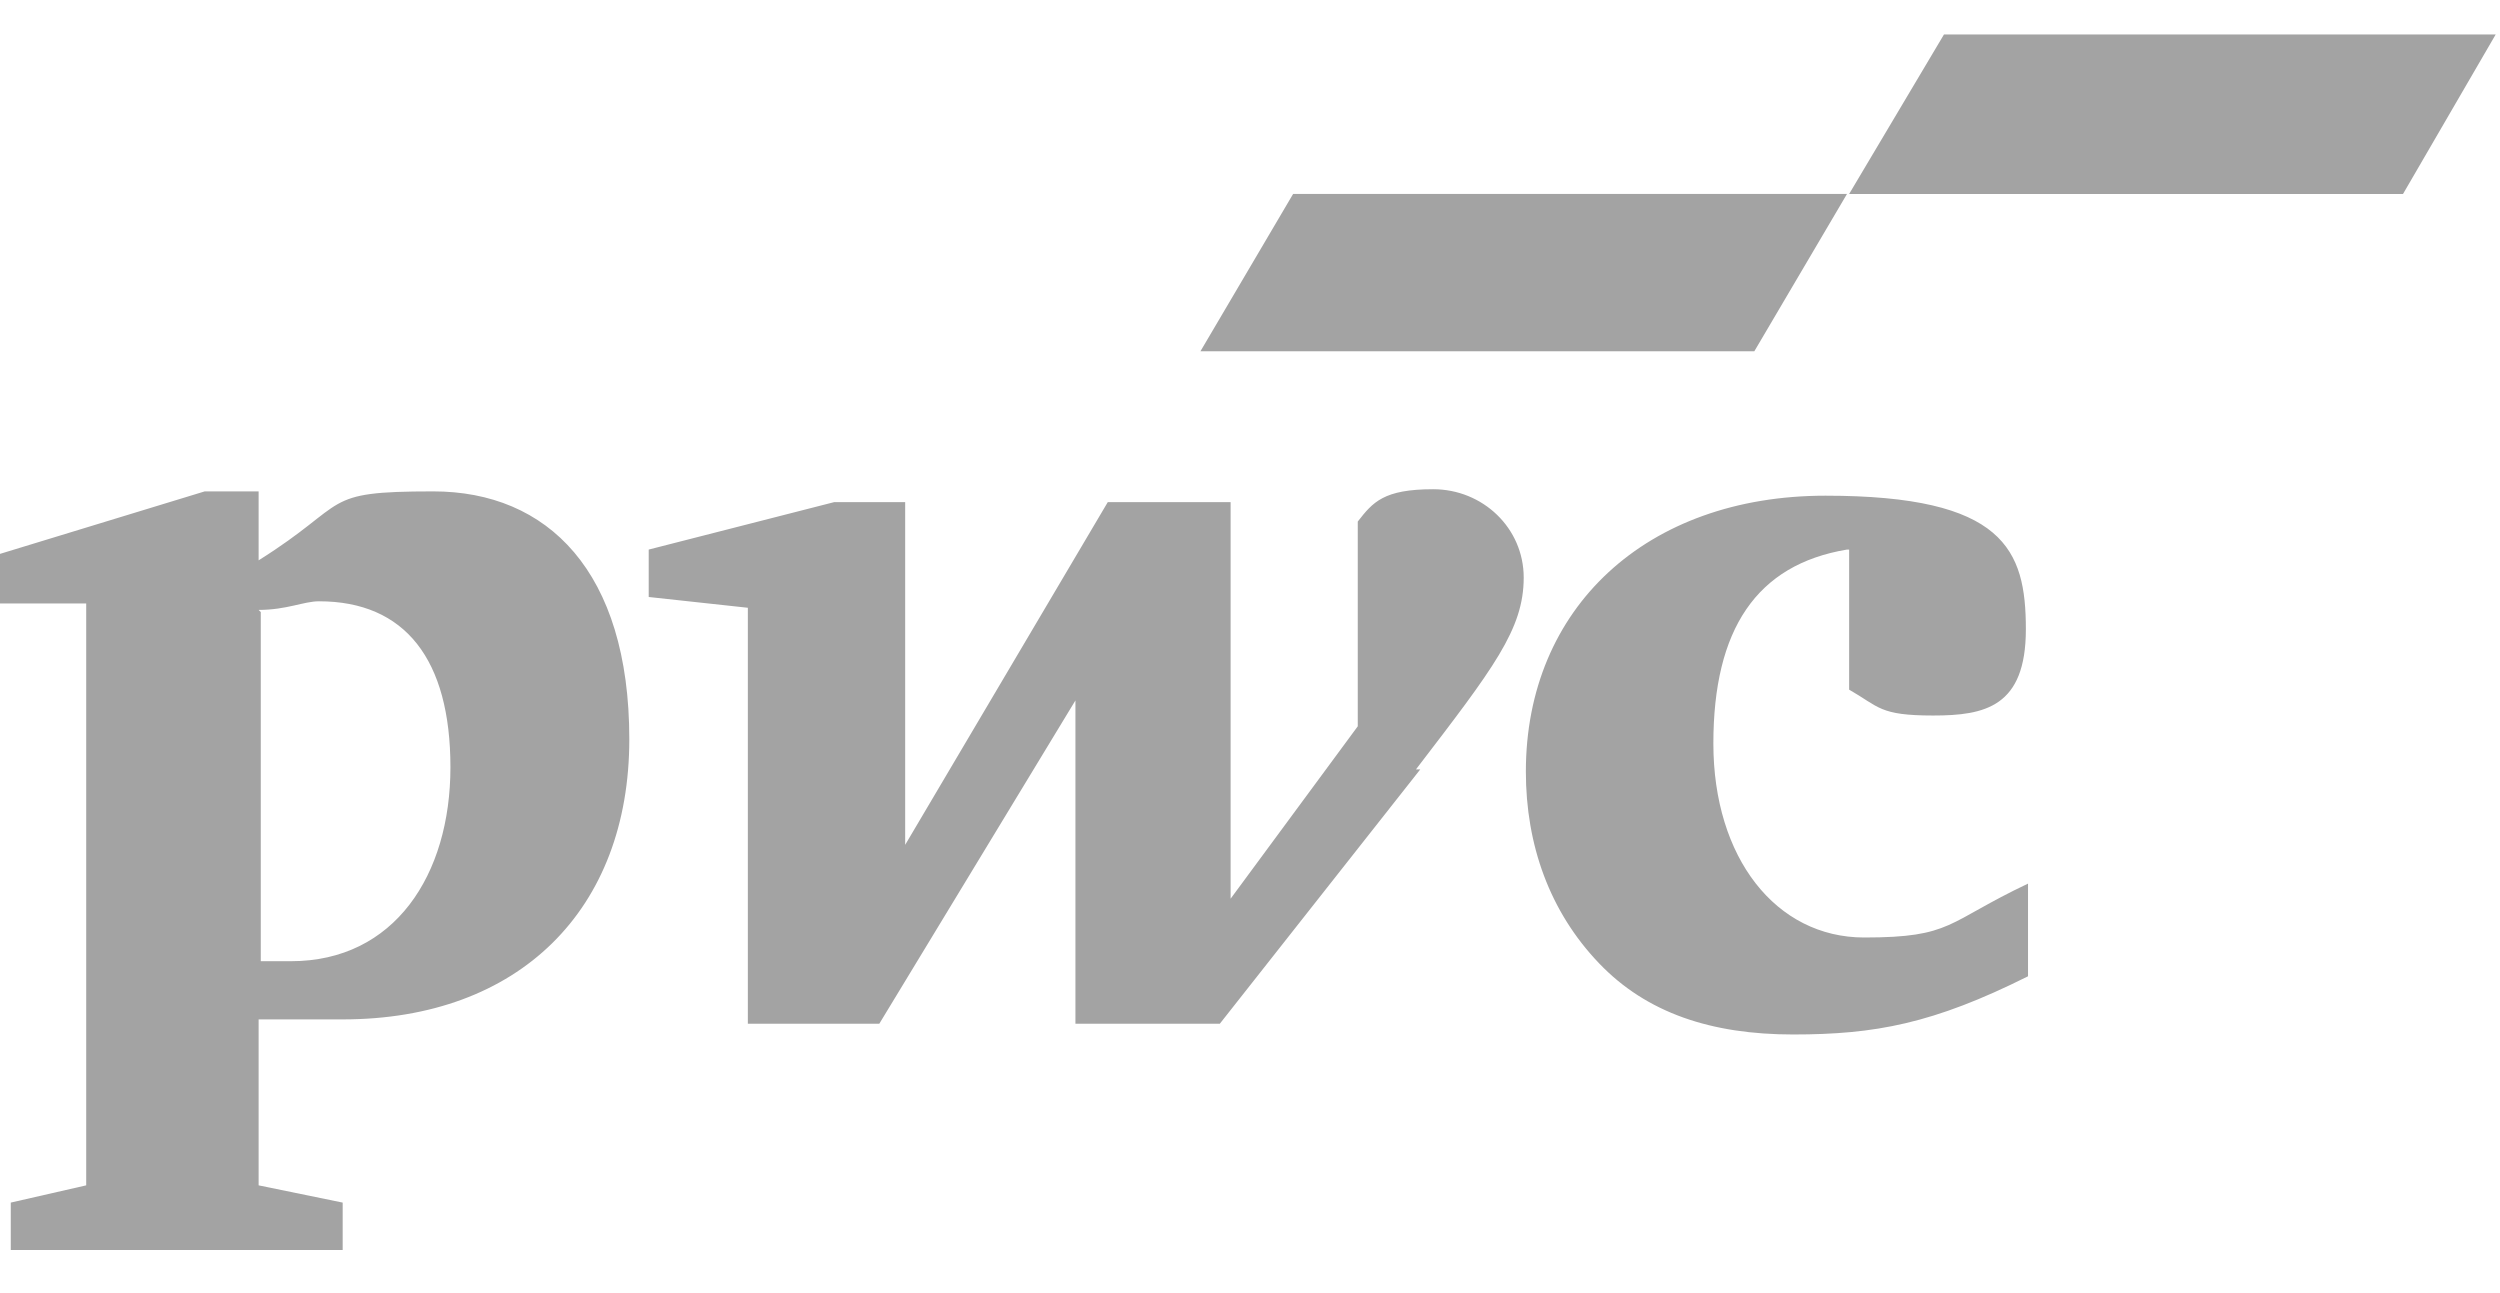 <?xml version="1.0" encoding="UTF-8"?> <svg xmlns="http://www.w3.org/2000/svg" version="1.2" viewBox="0 0 116 60" width="116" height="60"><title>PwC</title><style> .s0 { fill: #a3a3a3 } </style><g><g id="Layer_1"><g id="Layer_1-2"><path class="s0" d="m85.7 25.5c-4.2 0.7-6.2 3.7-6.2 9 0 5.3 2.9 9 7 9 4.1 0 3.8-0.7 7.6-2.5v4.3c-4.4 2.2-7.1 2.7-10.9 2.7-3.8 0-6.8-1-9-3.3-2.3-2.4-3.4-5.5-3.4-8.9 0-7.6 5.6-12.8 13.9-12.8 8.3 0 9.3 2.5 9.3 6.2 0 3.6-1.9 4-4.3 4-2.5 0-2.5-0.4-3.9-1.2v-6.5zm-20 10.2c3.6-4.7 5-6.5 5-8.9 0-2.3-1.9-4.1-4.2-4.1-2.3 0-2.8 0.6-3.5 1.5v9.5l-5.9 8v-18.4h-5.7l-9.4 15.9v-15.9h-3.3l-8.6 2.2v2.2l4.6 0.5v19.3h6.1l9.1-15v15h6.7l9.3-11.8zm-53.7 11.6c1.5 0 3.1 0 3.9 0 8.2 0 13.3-5.1 13.3-13 0-7.8-3.8-11.5-9.1-11.5-5.3 0-3.8 0.5-8.1 3.2v-3.2h-2.5l-9.5 2.9v2.3h4v27l-3.5 0.8v2.2h15.4v-2.2l-3.9-0.8v-7.8zm0-19c1.3 0 2.1-0.4 2.8-0.4 4 0 6.1 2.7 6.1 7.7 0 5-2.6 9-7.4 9-4.9 0-0.7 0-1.4 0v-16.2z"></path><path class="s0" d="m81.4 16.3h-25.7l4.3-7.3h25.7zm34.4-14.7h-25.6l-4.4 7.4h25.7z"></path></g></g></g></svg> 